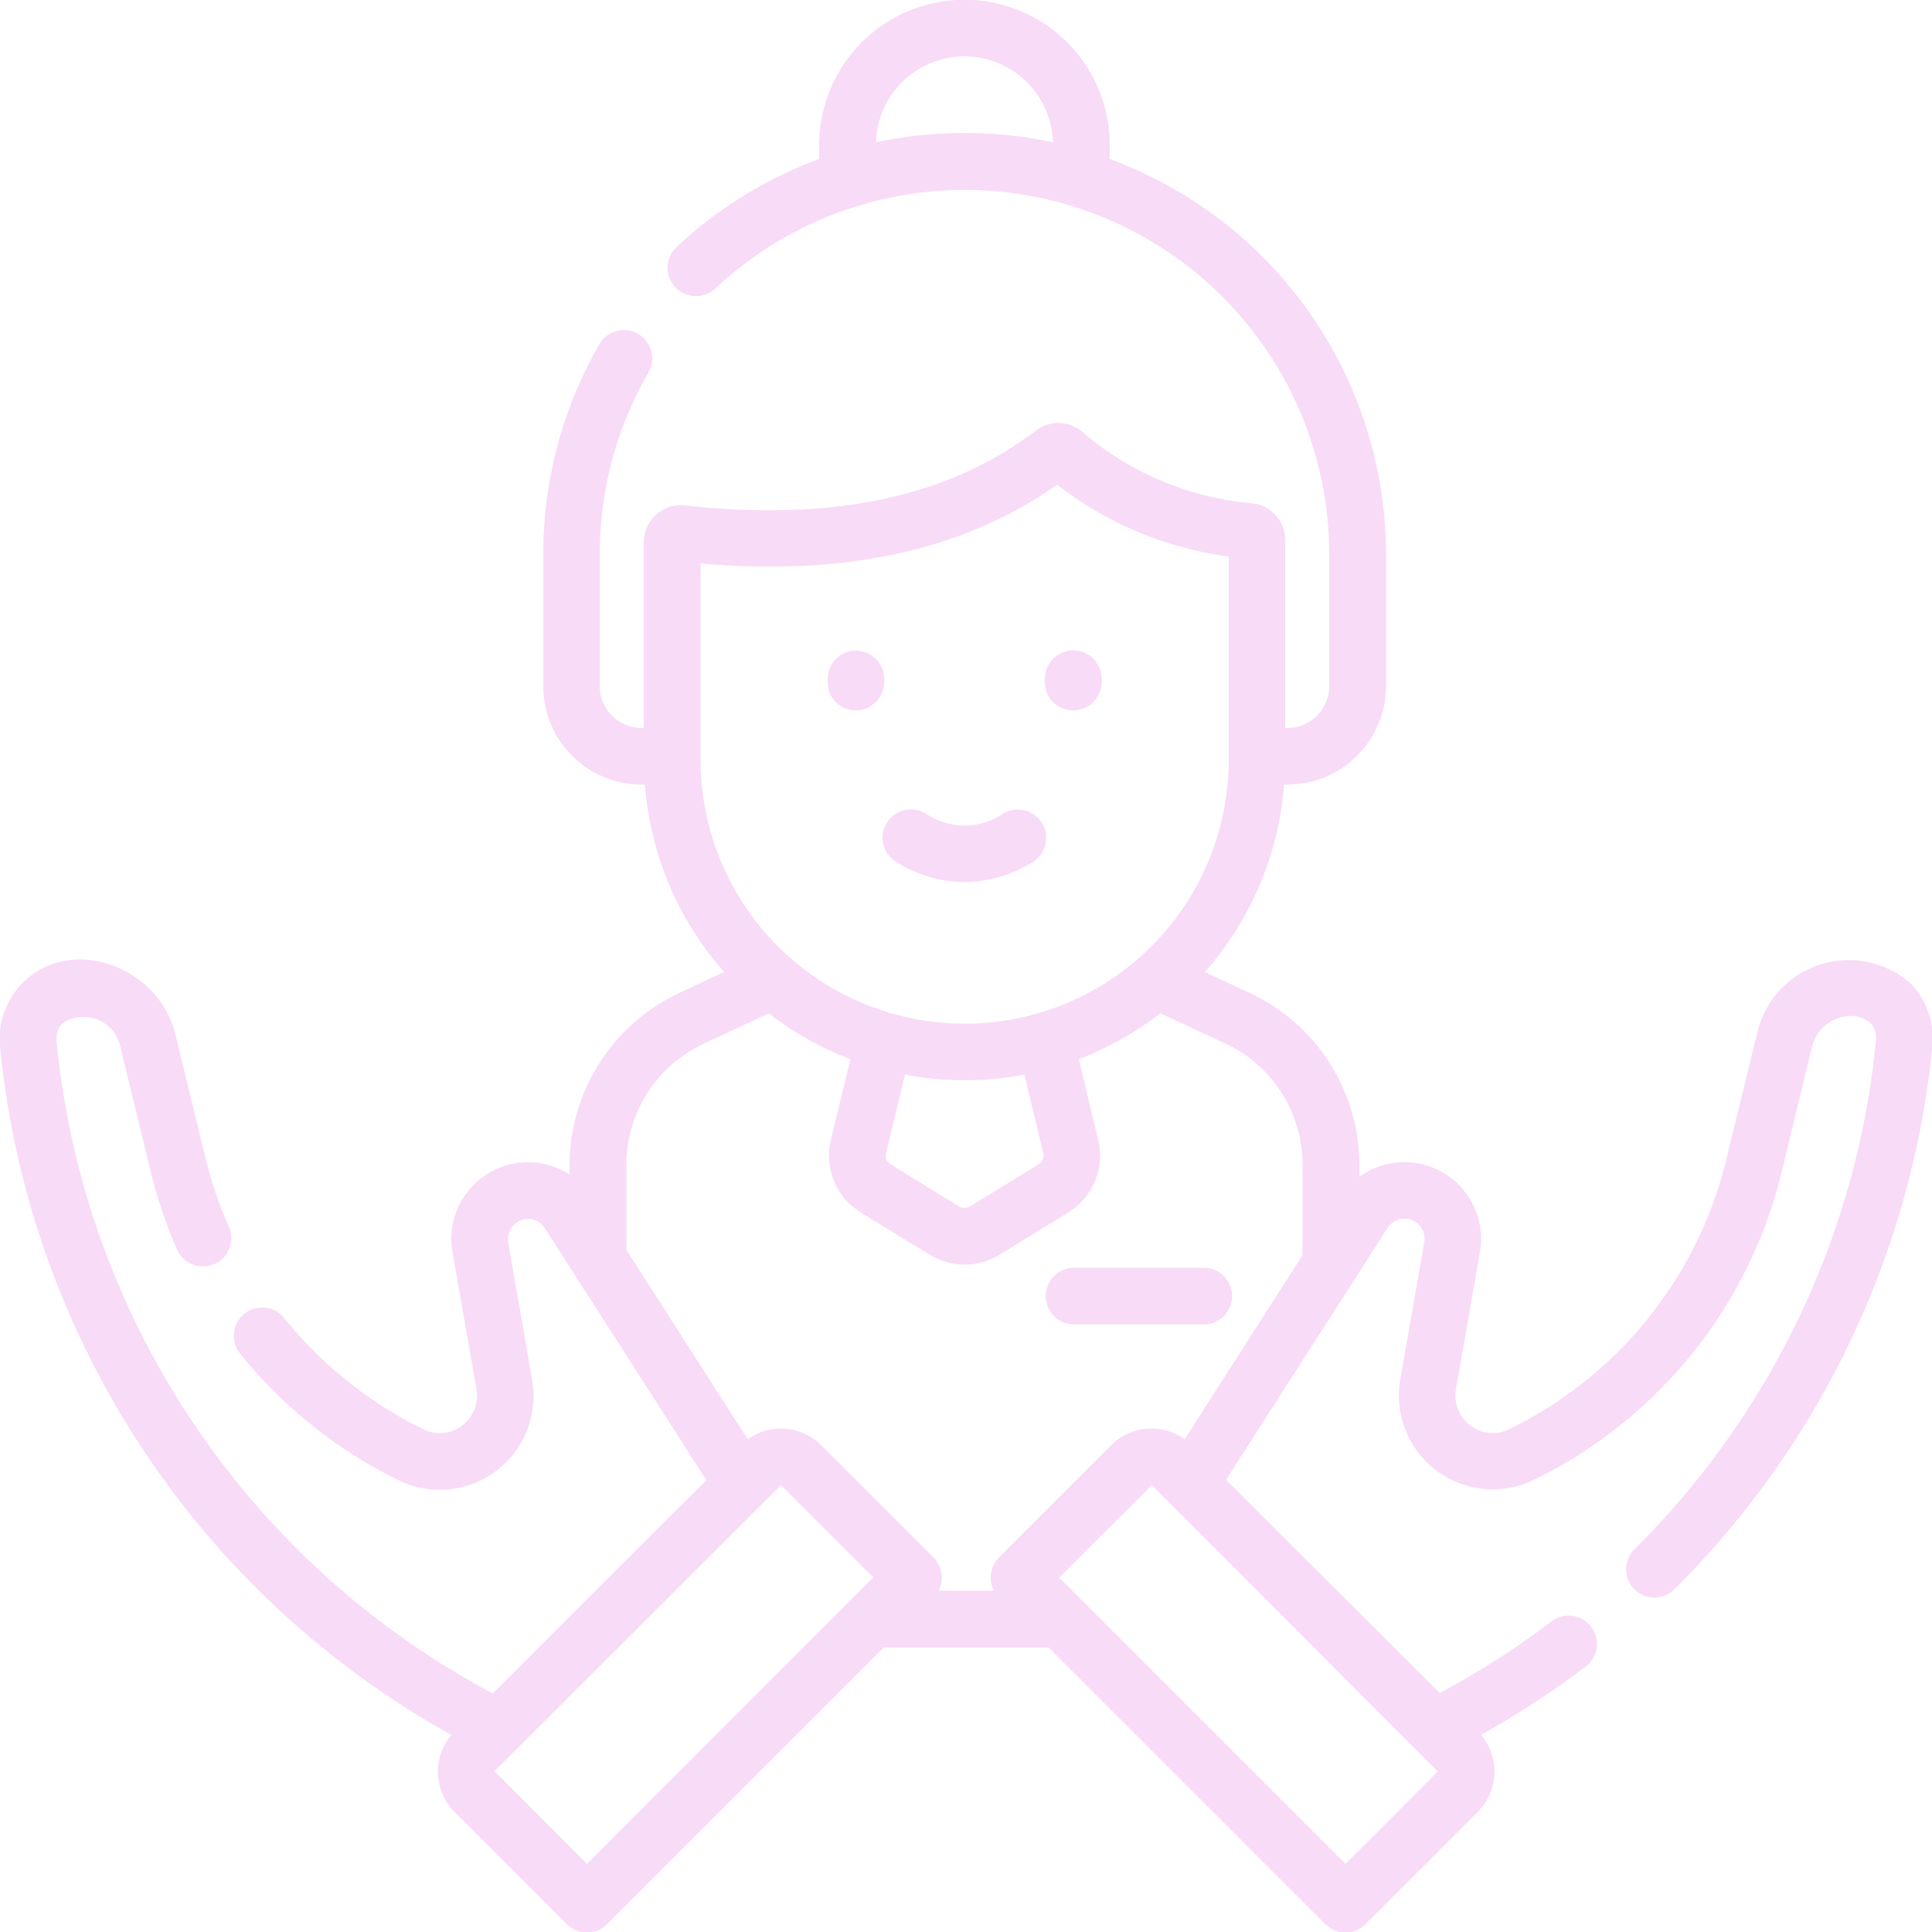 <svg xmlns="http://www.w3.org/2000/svg" width="50.001" height="50" viewBox="0 0 50.001 50">
  <defs>
    <style>
      .cls-1 {
        fill: #f2b9f1;
        fill-rule: evenodd;
        opacity: 0.5;
      }
    </style>
  </defs>
  <path id="icon" class="cls-1" d="M1012.87,890.386a0.733,0.733,0,0,0,.73-0.732v-0.086a0.73,0.73,0,1,0-1.46,0v0.086A0.726,0.726,0,0,0,1012.87,890.386Zm5.62,0a0.735,0.735,0,0,0,.74-0.732v-0.086a0.735,0.735,0,0,0-1.47,0v0.086A0.733,0.733,0,0,0,1018.49,890.386Zm-4.56,3.929a3.364,3.364,0,0,0,1.75.515,3.425,3.425,0,0,0,1.76-.515,0.734,0.734,0,0,0-.76-1.257,1.783,1.783,0,0,1-2,0A0.732,0.732,0,1,0,1013.93,894.315Zm4.56,11.961h3.41a0.733,0.733,0,0,0,0-1.465h-3.41a0.733,0.733,0,0,0,0,1.465h0Zm21.69-8.812a2.428,2.428,0,0,0-3.99,1.3l-0.79,3.223a10.516,10.516,0,0,1-5.62,7,0.966,0.966,0,0,1-1.38-1.032l0.62-3.55a1.985,1.985,0,0,0-3.12-1.95v-0.31a4.915,4.915,0,0,0-2.84-4.448l-1.16-.541a8.26,8.26,0,0,0,2.05-4.85h0.09a2.555,2.555,0,0,0,2.55-2.546v-3.408a10.922,10.922,0,0,0-7.15-10.236v-0.362a3.76,3.76,0,0,0-7.52,0v0.36a10.979,10.979,0,0,0-3.7,2.286,0.735,0.735,0,0,0,1.01,1.068,9.436,9.436,0,0,1,15.89,6.884v3.408a1.084,1.084,0,0,1-1.08,1.08h-0.06v-4.863a0.958,0.958,0,0,0-.83-0.949,7.806,7.806,0,0,1-4.39-1.823,0.952,0.952,0,0,0-1.23-.062c-2.27,1.726-5.25,2.36-9.08,1.938a0.955,0.955,0,0,0-.75.239,0.967,0.967,0,0,0-.32.712v4.808h-0.06a1.084,1.084,0,0,1-1.08-1.08v-3.408a9.425,9.425,0,0,1,1.27-4.726,0.734,0.734,0,0,0-1.27-.735,10.877,10.877,0,0,0-1.46,5.461v3.408a2.546,2.546,0,0,0,2.54,2.546h0.09a8.257,8.257,0,0,0,2.05,4.85l-1.16.541a4.932,4.932,0,0,0-2.84,4.448v0.25a1.985,1.985,0,0,0-3.03,2.01l0.62,3.55a0.967,0.967,0,0,1-.37.937,0.943,0.943,0,0,1-1,.1,10.633,10.633,0,0,1-3.606-2.881,0.733,0.733,0,0,0-1.143.918,12.129,12.129,0,0,0,4.1,3.28,2.428,2.428,0,0,0,3.46-2.6l-0.62-3.55a0.529,0.529,0,0,1,.41-0.6,0.505,0.505,0,0,1,.54.229l4.18,6.518-5.53,5.522-0.3-.166a21.459,21.459,0,0,1-10.988-16.719,0.581,0.581,0,0,1,.157-0.461,0.976,0.976,0,0,1,1.5.637l0.785,3.224a12.152,12.152,0,0,0,.678,2,0.733,0.733,0,0,0,1.342-.59,10.642,10.642,0,0,1-.6-1.755l-0.785-3.223c-0.434-1.783-2.75-2.613-3.99-1.3a2.052,2.052,0,0,0-.55,1.608A22.922,22.922,0,0,0,1002.4,916.9a1.476,1.476,0,0,0,.08,1.99l2.91,2.909a0.743,0.743,0,0,0,.52.215,0.726,0.726,0,0,0,.52-0.215l7.16-7.161h4.27l7.16,7.161a0.743,0.743,0,0,0,.52.215,0.726,0.726,0,0,0,.52-0.215l2.91-2.909a1.476,1.476,0,0,0,.08-1.99,23.828,23.828,0,0,0,2.71-1.769,0.734,0.734,0,0,0-.89-1.168,21.089,21.089,0,0,1-2.59,1.689l-0.3.167-5.53-5.522,4.18-6.518a0.52,0.52,0,0,1,.95.369l-0.62,3.549a2.428,2.428,0,0,0,3.46,2.6,12.018,12.018,0,0,0,6.41-7.965l0.78-3.224c0.26-1.058,1.74-1.053,1.66-.176a21.464,21.464,0,0,1-6.26,13.172,0.732,0.732,0,0,0,1.03,1.04,22.985,22.985,0,0,0,6.69-14.071,2.035,2.035,0,0,0-.55-1.608h0Zm-26.79-21.781a2.291,2.291,0,0,1,4.58,0,10.934,10.934,0,0,0-4.58,0h0Zm-4.54,10.9c3.78,0.327,6.81-.342,9.23-2.039a9.2,9.2,0,0,0,4.44,1.859v5.255a6.835,6.835,0,0,1-13.67,0v-5.075Zm8.87,15.264a0.27,0.27,0,0,1-.12.286l-1.78,1.09a0.271,0.271,0,0,1-.28,0l-1.77-1.09a0.256,0.256,0,0,1-.12-0.286l0.49-2.036a8.206,8.206,0,0,0,1.54.147,8.394,8.394,0,0,0,1.55-.147Zm-8.8-2.832,1.7-.789a8.084,8.084,0,0,0,2.11,1.186l-0.51,2.092a1.736,1.736,0,0,0,.78,1.878l1.78,1.09a1.723,1.723,0,0,0,.9.257,1.766,1.766,0,0,0,.91-0.256l1.77-1.091a1.721,1.721,0,0,0,.78-1.878l-0.5-2.092a8.42,8.42,0,0,0,2.11-1.186l1.7,0.789a3.46,3.46,0,0,1,1.98,3.12v2.346l-3.05,4.768a1.474,1.474,0,0,0-1.9.152l-2.91,2.909a0.762,0.762,0,0,0-.21.518,0.782,0.782,0,0,0,.08.339h-1.43a0.742,0.742,0,0,0-.13-0.857l-2.91-2.909a1.474,1.474,0,0,0-1.9-.152l-3.14-4.9v-2.209a3.452,3.452,0,0,1,1.99-3.12h0Zm-3.01,21.224-2.39-2.4,7.41-7.405,2.39,2.391Zm19.63,0-7.41-7.411,2.4-2.392,7.4,7.411Z" transform="translate(-990.719 -872)"/>
</svg>
